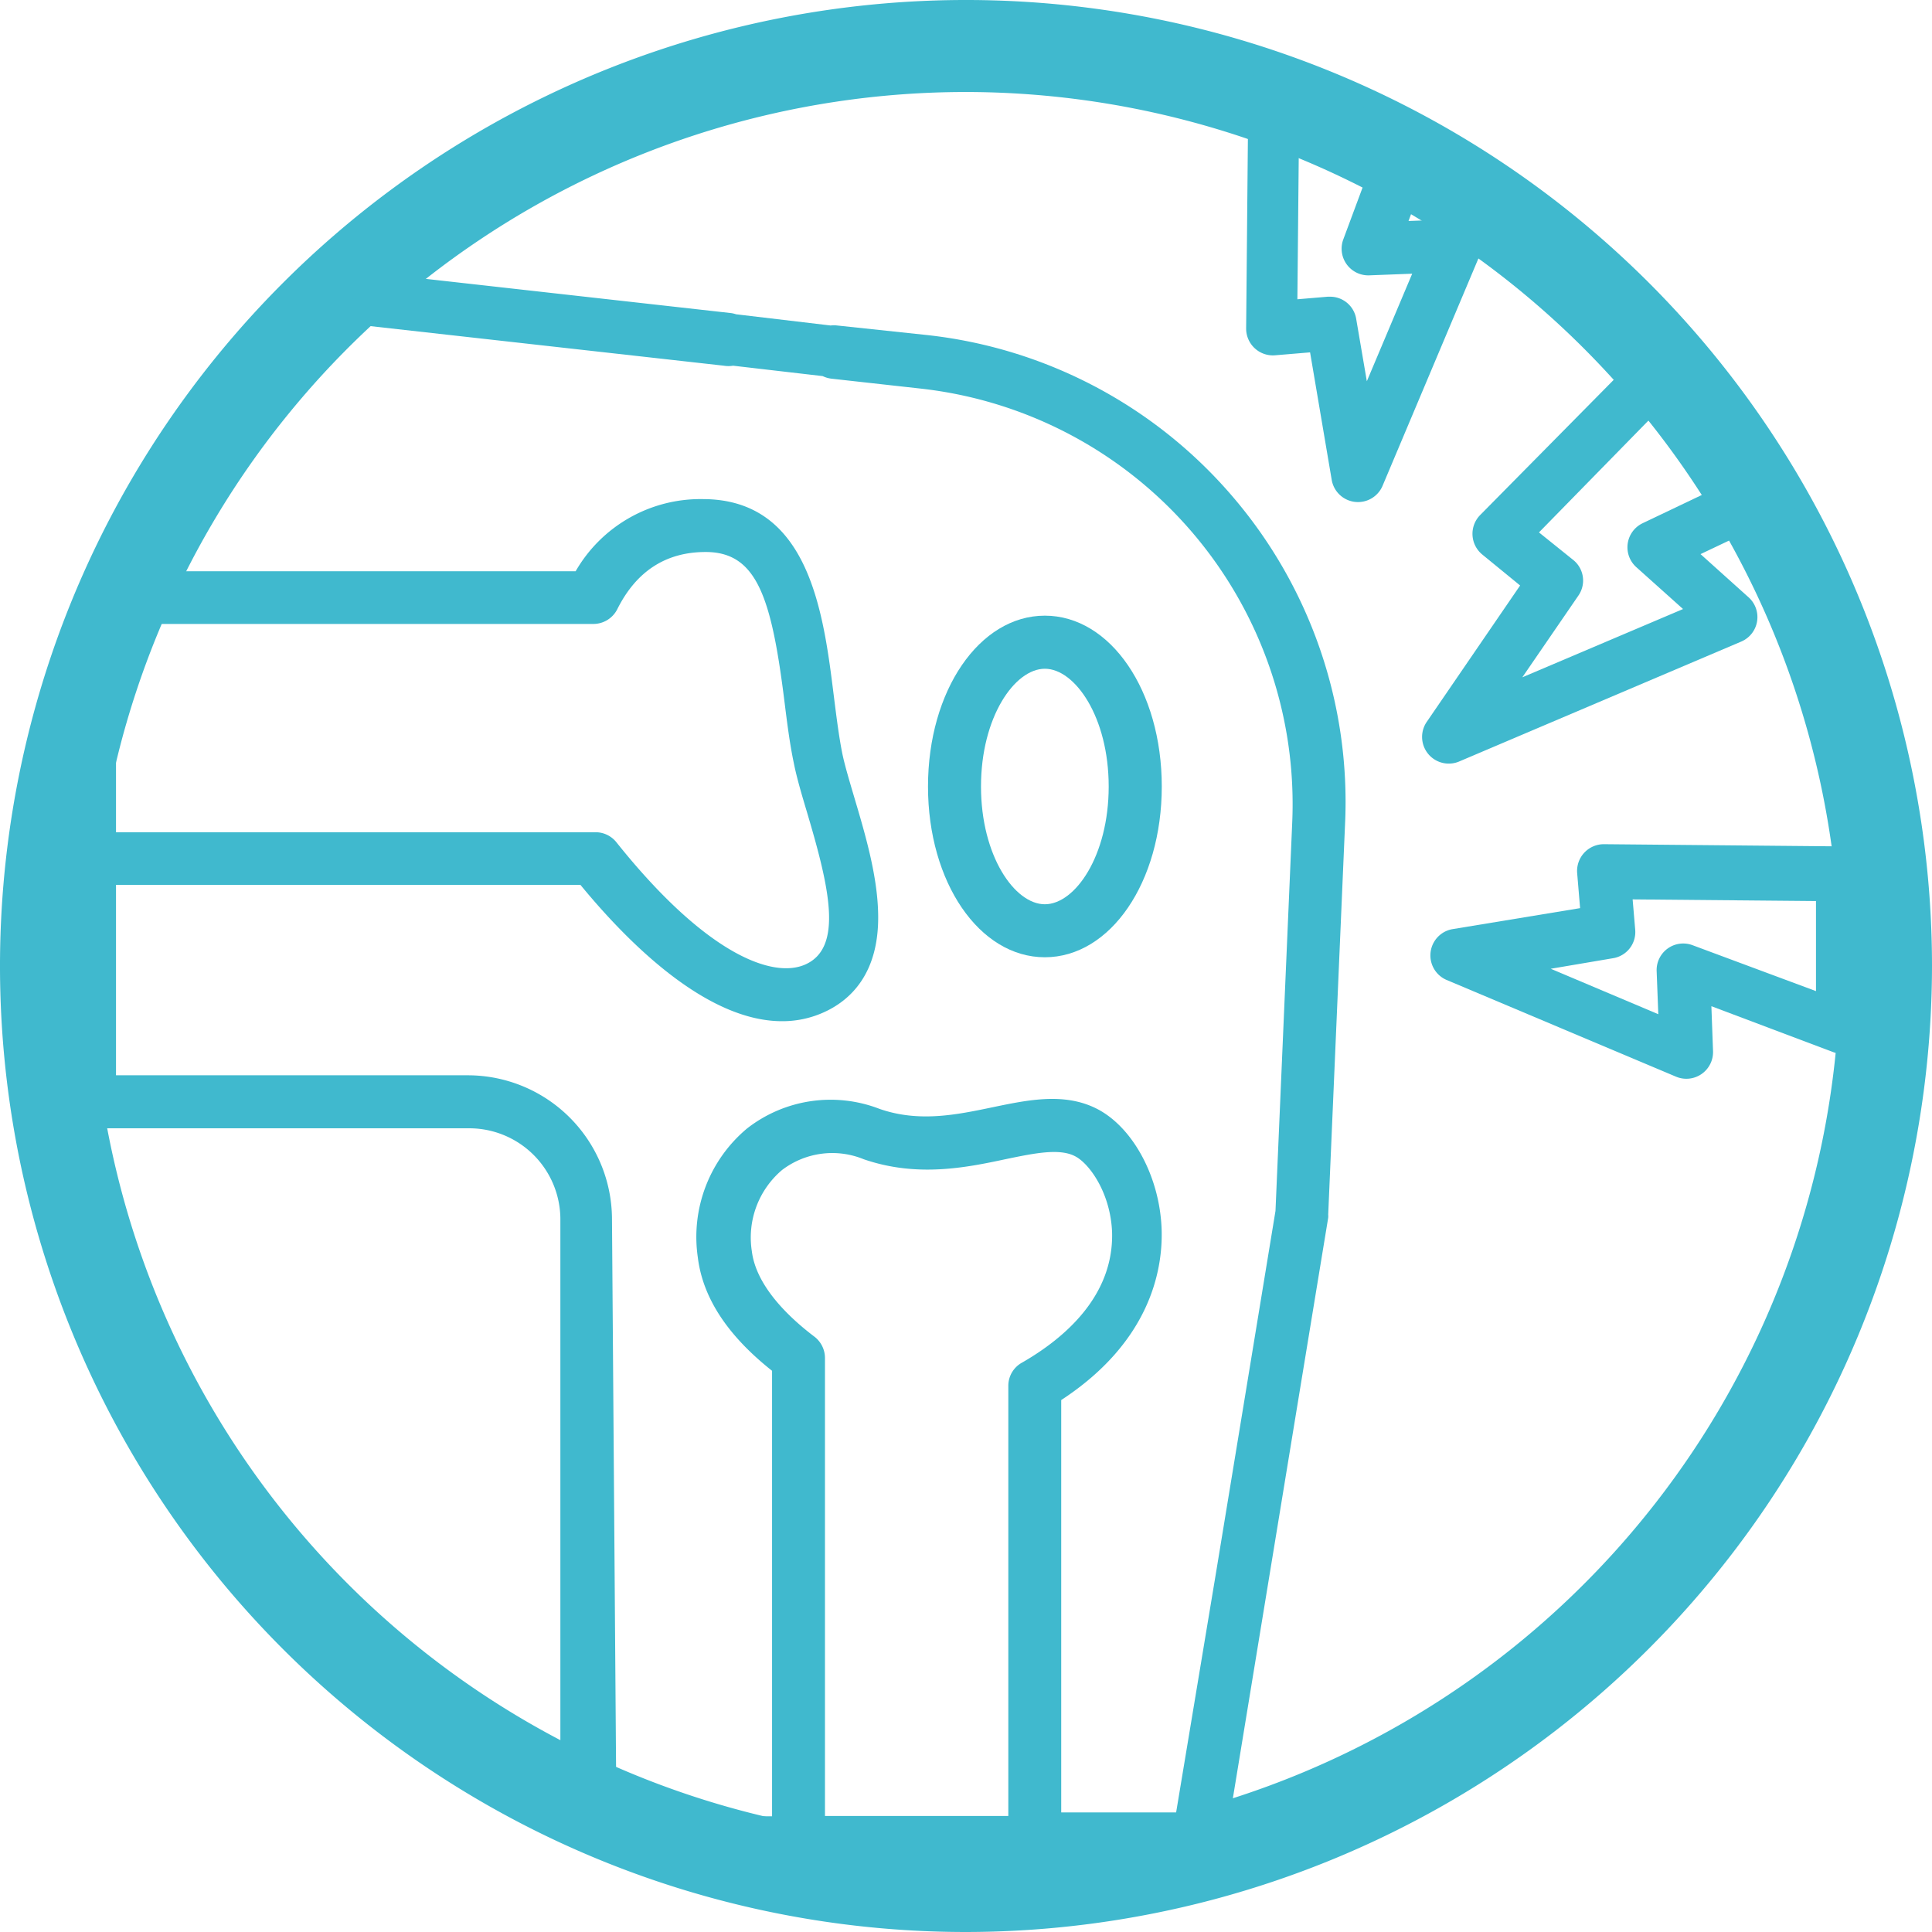 <svg xmlns="http://www.w3.org/2000/svg" viewBox="0 0 210 210"><defs><style>.cls-1{fill:#40b9ce;}</style></defs><title>BONES</title><g id="Livello_2" data-name="Livello 2"><g id="Livello_1-2" data-name="Livello 1"><path class="cls-1" d="M105,210A105,105,0,1,1,210,105,105.12,105.12,0,0,1,105,210Zm0-200a95,95,0,1,0,95,95A95.11,95.11,0,0,0,105,10Z"/><path class="cls-1" d="M60.91,132.45v61.36a4.15,4.15,0,0,1,4.46,1.46A17.32,17.32,0,0,0,67,196.92l-.48-64.5a15.68,15.68,0,0,0-15.62-15.54H12.61V96.18H63.09C68.26,102.47,76.77,111,85,111a10.88,10.88,0,0,0,4.44-.92c2.88-1.26,6.27-4.21,6-11.11-.14-4.07-1.44-8.45-2.59-12.32-.54-1.83-1.06-3.56-1.32-4.87-.36-1.84-.62-3.93-.9-6.15-1.12-9-2.66-21.38-14.25-21.38a15.66,15.66,0,0,0-13.81,7.84H13.4a14.8,14.8,0,0,1-3.51,4.28,5.34,5.34,0,0,1-1.46,4.93A6.34,6.34,0,0,1,7.82,73a4.09,4.09,0,0,1-1,1.18v45.58a2.88,2.88,0,0,0,2.89,2.88H51A9.91,9.91,0,0,1,60.91,132.45ZM12.61,67.82H64.49a2.91,2.91,0,0,0,2.6-1.59C69.16,62.08,72.39,60,76.7,60c5.6,0,7.17,5,8.58,16.35.29,2.33.57,4.53,1,6.57.31,1.58.86,3.44,1.45,5.41,2.37,8,4,14.68-.23,16.52-3.54,1.54-10.79-1.14-20.5-13.3a2.89,2.89,0,0,0-2.26-1.09H12.61Z"/><path class="cls-1" d="M134,54a51,51,0,0,0-33.22-17.58L91,35.38a2.81,2.81,0,0,0-.71,0L80,34.16a2.7,2.7,0,0,0-.64-.14L41,29.72a4.45,4.45,0,0,1-4.52,3.08,34.42,34.42,0,0,0-7,.63c-.06.26-.12.53-.19.79l49.39,5.53a3,3,0,0,0,1,0l9.74,1.13a3,3,0,0,0,.95.28l9.72,1.08a45.45,45.45,0,0,1,40.37,47.13l-1.82,42.25-3.46,21.06-3,18.24L127.84,197H115.35V152.18c9.68-6.33,11-14.12,10.92-18.32-.12-5.71-3-11.17-6.89-13.26-3.56-1.9-7.58-1.06-11.47-.25s-8,1.68-12.31.18a14.75,14.75,0,0,0-14.41,2.14,15.36,15.36,0,0,0-5.34,14C76.38,141,79,145.1,83.92,149v48.42H67.58c3.48,2.8,8,4.35,12.38,5.75h50.33a2.89,2.89,0,0,0,2.85-2.42l5.22-31.8h0l2.52-15.36,3.49-21.23a1.87,1.87,0,0,0,0-.34l1.83-42.42A51,51,0,0,0,134,54ZM109.6,150.6v46.79H89.67v-49.8a2.92,2.92,0,0,0-1.16-2.31c-2.85-2.16-6.33-5.53-6.79-9.29A9.62,9.62,0,0,1,85,127.18,9,9,0,0,1,93.87,126c5.79,2,11.13.92,15.42,0,3.15-.65,5.88-1.22,7.59-.31h0c1.54.8,3.85,4,4,8.3.16,6.93-5.23,11.5-9.77,14.11A2.87,2.87,0,0,0,109.6,150.6Z"/><path class="cls-1" d="M113.57,66.92c-7.12,0-12.7,8.16-12.7,18.57s5.58,18.56,12.7,18.56,12.71-8.15,12.71-18.56S120.7,66.92,113.57,66.92Zm0,31.37c-3.28,0-6.94-5.26-6.94-12.8s3.66-12.8,6.94-12.8,6.94,5.26,6.94,12.8S116.86,98.29,113.57,98.29Z"/><path class="cls-1" d="M184.84,60.23l11-5.22a41.92,41.92,0,0,0-3.31-4.81l-14,6.68a2.9,2.9,0,0,0-.69,4.75l5.1,4.57-17.47,7.42,6.1-8.89a2.87,2.87,0,0,0-.56-3.86h0l-3.73-3L183.79,41c-1.5-1.22-3.06-2.41-4.46-3.69L160.87,56a2.91,2.91,0,0,0,.23,4.26l4.13,3.38L155.05,78.51a2.9,2.9,0,0,0,3.51,4.28h0l30.72-13.06a2.89,2.89,0,0,0,.8-4.79Z"/><path class="cls-1" d="M158,23.84l-4.9.18,3.08-8.28c-1.72-1-3.48-2-5.3-2.82L146,26.05a2.9,2.9,0,0,0,2.81,3.88l4.69-.18-4.93,11.69-1.16-6.79a2.87,2.87,0,0,0-2.84-2.4h-.24l-3.31.28.19-19.93h9a39.72,39.72,0,0,0-5-1.85A31.68,31.68,0,0,1,137,7.33a2.89,2.89,0,0,0-1.31,2.39l-.24,26a2.91,2.91,0,0,0,3.13,2.9l3.82-.32,2.36,13.91a2.9,2.9,0,0,0,5.5.64l10.54-25a2.88,2.88,0,0,0-2.76-4Z"/><path class="cls-1" d="M200.28,92l-25.95-.24a2.91,2.91,0,0,0-2.9,3.13l.32,3.82L157.84,101a2.9,2.9,0,0,0-.64,5.5l25,10.54a2.9,2.9,0,0,0,4-2.76l-.18-4.91,13.27,5a2.91,2.91,0,0,0,3.89-2.7V94.85A2.88,2.88,0,0,0,200.28,92Zm-2.89,15.73-13.44-5a2.89,2.89,0,0,0-3.88,2.81l.18,4.7-11.69-4.94,6.79-1.15a2.88,2.88,0,0,0,2.39-3.09l-.28-3.3,19.93.18Z"/></g></g></svg>